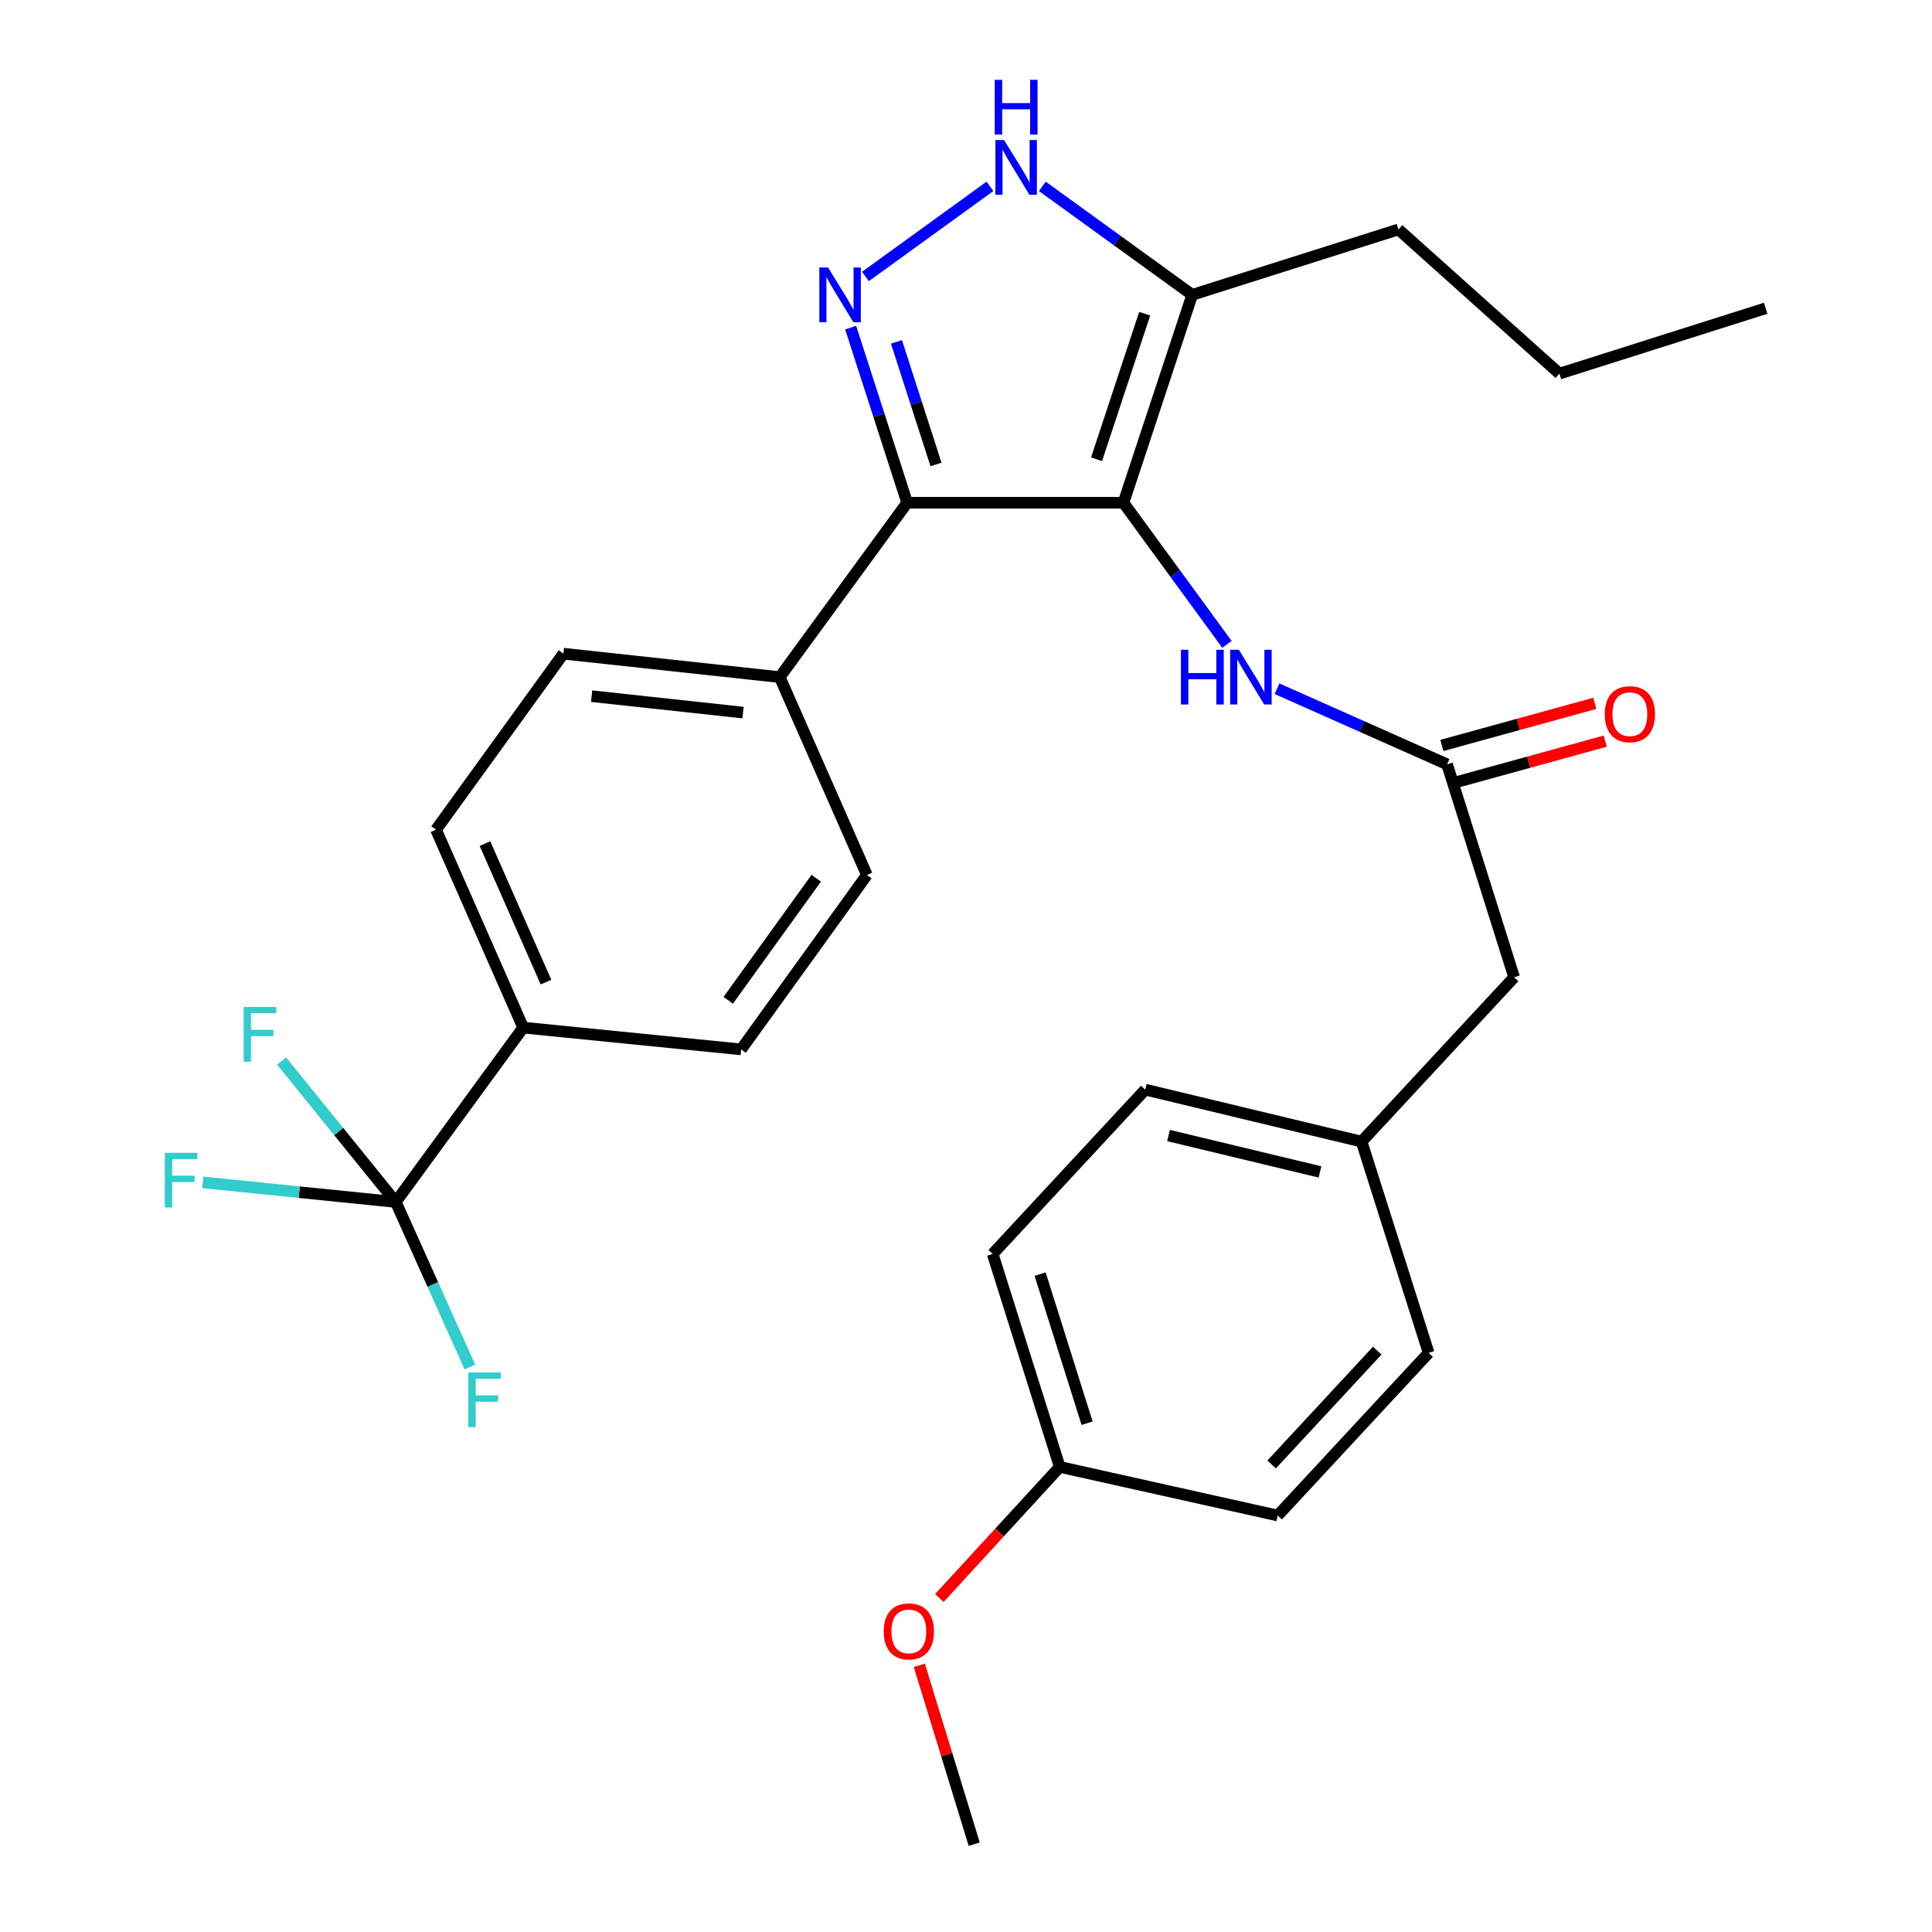 <?xml version='1.0' encoding='iso-8859-1'?>
<svg version='1.1' baseProfile='full'
              xmlns='http://www.w3.org/2000/svg'
                      xmlns:rdkit='http://www.rdkit.org/xml'
                      xmlns:xlink='http://www.w3.org/1999/xlink'
                  xml:space='preserve'
width='1000px' height='1000px' viewBox='0 0 1000 1000'>
<!-- END OF HEADER -->
<rect style='opacity:1.0;fill:#FFFFFF;stroke:none' width='1000' height='1000' x='0' y='0'> </rect>
<path class='bond-0' d='M 469.545,260.228 L 403.586,350.482' style='fill:none;fill-rule:evenodd;stroke:#000000;stroke-width:6px;stroke-linecap:butt;stroke-linejoin:miter;stroke-opacity:1' />
<path class='bond-1' d='M 469.545,260.228 L 581.499,260.228' style='fill:none;fill-rule:evenodd;stroke:#000000;stroke-width:6px;stroke-linecap:butt;stroke-linejoin:miter;stroke-opacity:1' />
<path class='bond-2' d='M 469.545,260.228 L 454.925,214.909' style='fill:none;fill-rule:evenodd;stroke:#000000;stroke-width:6px;stroke-linecap:butt;stroke-linejoin:miter;stroke-opacity:1' />
<path class='bond-2' d='M 454.925,214.909 L 440.304,169.59' style='fill:none;fill-rule:evenodd;stroke:#0000FF;stroke-width:6px;stroke-linecap:butt;stroke-linejoin:miter;stroke-opacity:1' />
<path class='bond-2' d='M 484.471,240.403 L 474.236,208.679' style='fill:none;fill-rule:evenodd;stroke:#000000;stroke-width:6px;stroke-linecap:butt;stroke-linejoin:miter;stroke-opacity:1' />
<path class='bond-2' d='M 474.236,208.679 L 464.002,176.956' style='fill:none;fill-rule:evenodd;stroke:#0000FF;stroke-width:6px;stroke-linecap:butt;stroke-linejoin:miter;stroke-opacity:1' />
<path class='bond-3' d='M 581.499,260.228 L 617.089,152.603' style='fill:none;fill-rule:evenodd;stroke:#000000;stroke-width:6px;stroke-linecap:butt;stroke-linejoin:miter;stroke-opacity:1' />
<path class='bond-3' d='M 567.572,237.714 L 592.485,162.376' style='fill:none;fill-rule:evenodd;stroke:#000000;stroke-width:6px;stroke-linecap:butt;stroke-linejoin:miter;stroke-opacity:1' />
<path class='bond-4' d='M 581.499,260.228 L 608.288,296.878' style='fill:none;fill-rule:evenodd;stroke:#000000;stroke-width:6px;stroke-linecap:butt;stroke-linejoin:miter;stroke-opacity:1' />
<path class='bond-4' d='M 608.288,296.878 L 635.077,333.527' style='fill:none;fill-rule:evenodd;stroke:#0000FF;stroke-width:6px;stroke-linecap:butt;stroke-linejoin:miter;stroke-opacity:1' />
<path class='bond-5' d='M 617.089,152.603 L 578.299,124.528' style='fill:none;fill-rule:evenodd;stroke:#000000;stroke-width:6px;stroke-linecap:butt;stroke-linejoin:miter;stroke-opacity:1' />
<path class='bond-5' d='M 578.299,124.528 L 539.509,96.453' style='fill:none;fill-rule:evenodd;stroke:#0000FF;stroke-width:6px;stroke-linecap:butt;stroke-linejoin:miter;stroke-opacity:1' />
<path class='bond-6' d='M 617.089,152.603 L 723.835,118.761' style='fill:none;fill-rule:evenodd;stroke:#000000;stroke-width:6px;stroke-linecap:butt;stroke-linejoin:miter;stroke-opacity:1' />
<path class='bond-7' d='M 512.404,96.453 L 447.958,143.097' style='fill:none;fill-rule:evenodd;stroke:#0000FF;stroke-width:6px;stroke-linecap:butt;stroke-linejoin:miter;stroke-opacity:1' />
<path class='bond-8' d='M 783.707,505.838 L 704.749,590.894' style='fill:none;fill-rule:evenodd;stroke:#000000;stroke-width:6px;stroke-linecap:butt;stroke-linejoin:miter;stroke-opacity:1' />
<path class='bond-9' d='M 783.707,505.838 L 749.008,395.62' style='fill:none;fill-rule:evenodd;stroke:#000000;stroke-width:6px;stroke-linecap:butt;stroke-linejoin:miter;stroke-opacity:1' />
<path class='bond-10' d='M 660.988,356.491 L 704.998,376.055' style='fill:none;fill-rule:evenodd;stroke:#0000FF;stroke-width:6px;stroke-linecap:butt;stroke-linejoin:miter;stroke-opacity:1' />
<path class='bond-10' d='M 704.998,376.055 L 749.008,395.62' style='fill:none;fill-rule:evenodd;stroke:#000000;stroke-width:6px;stroke-linecap:butt;stroke-linejoin:miter;stroke-opacity:1' />
<path class='bond-11' d='M 751.701,405.402 L 791.276,394.508' style='fill:none;fill-rule:evenodd;stroke:#000000;stroke-width:6px;stroke-linecap:butt;stroke-linejoin:miter;stroke-opacity:1' />
<path class='bond-11' d='M 791.276,394.508 L 830.852,383.614' style='fill:none;fill-rule:evenodd;stroke:#FF0000;stroke-width:6px;stroke-linecap:butt;stroke-linejoin:miter;stroke-opacity:1' />
<path class='bond-11' d='M 746.315,385.838 L 785.891,374.944' style='fill:none;fill-rule:evenodd;stroke:#000000;stroke-width:6px;stroke-linecap:butt;stroke-linejoin:miter;stroke-opacity:1' />
<path class='bond-11' d='M 785.891,374.944 L 825.467,364.05' style='fill:none;fill-rule:evenodd;stroke:#FF0000;stroke-width:6px;stroke-linecap:butt;stroke-linejoin:miter;stroke-opacity:1' />
<path class='bond-12' d='M 704.749,590.894 L 592.784,563.985' style='fill:none;fill-rule:evenodd;stroke:#000000;stroke-width:6px;stroke-linecap:butt;stroke-linejoin:miter;stroke-opacity:1' />
<path class='bond-12' d='M 683.213,606.588 L 604.837,587.751' style='fill:none;fill-rule:evenodd;stroke:#000000;stroke-width:6px;stroke-linecap:butt;stroke-linejoin:miter;stroke-opacity:1' />
<path class='bond-13' d='M 704.749,590.894 L 739.46,700.256' style='fill:none;fill-rule:evenodd;stroke:#000000;stroke-width:6px;stroke-linecap:butt;stroke-linejoin:miter;stroke-opacity:1' />
<path class='bond-14' d='M 592.784,563.985 L 513.804,649.041' style='fill:none;fill-rule:evenodd;stroke:#000000;stroke-width:6px;stroke-linecap:butt;stroke-linejoin:miter;stroke-opacity:1' />
<path class='bond-15' d='M 723.835,118.761 L 807.155,193.401' style='fill:none;fill-rule:evenodd;stroke:#000000;stroke-width:6px;stroke-linecap:butt;stroke-linejoin:miter;stroke-opacity:1' />
<path class='bond-16' d='M 807.155,193.401 L 913.912,159.547' style='fill:none;fill-rule:evenodd;stroke:#000000;stroke-width:6px;stroke-linecap:butt;stroke-linejoin:miter;stroke-opacity:1' />
<path class='bond-17' d='M 403.586,350.482 L 291.62,338.341' style='fill:none;fill-rule:evenodd;stroke:#000000;stroke-width:6px;stroke-linecap:butt;stroke-linejoin:miter;stroke-opacity:1' />
<path class='bond-17' d='M 384.603,368.834 L 306.227,360.335' style='fill:none;fill-rule:evenodd;stroke:#000000;stroke-width:6px;stroke-linecap:butt;stroke-linejoin:miter;stroke-opacity:1' />
<path class='bond-18' d='M 403.586,350.482 L 448.712,452.899' style='fill:none;fill-rule:evenodd;stroke:#000000;stroke-width:6px;stroke-linecap:butt;stroke-linejoin:miter;stroke-opacity:1' />
<path class='bond-19' d='M 291.62,338.341 L 225.683,429.462' style='fill:none;fill-rule:evenodd;stroke:#000000;stroke-width:6px;stroke-linecap:butt;stroke-linejoin:miter;stroke-opacity:1' />
<path class='bond-20' d='M 225.683,429.462 L 270.798,531.879' style='fill:none;fill-rule:evenodd;stroke:#000000;stroke-width:6px;stroke-linecap:butt;stroke-linejoin:miter;stroke-opacity:1' />
<path class='bond-20' d='M 251.02,436.644 L 282.601,508.336' style='fill:none;fill-rule:evenodd;stroke:#000000;stroke-width:6px;stroke-linecap:butt;stroke-linejoin:miter;stroke-opacity:1' />
<path class='bond-21' d='M 270.798,531.879 L 383.621,543.163' style='fill:none;fill-rule:evenodd;stroke:#000000;stroke-width:6px;stroke-linecap:butt;stroke-linejoin:miter;stroke-opacity:1' />
<path class='bond-22' d='M 270.798,531.879 L 204.839,622.144' style='fill:none;fill-rule:evenodd;stroke:#000000;stroke-width:6px;stroke-linecap:butt;stroke-linejoin:miter;stroke-opacity:1' />
<path class='bond-23' d='M 383.621,543.163 L 448.712,452.899' style='fill:none;fill-rule:evenodd;stroke:#000000;stroke-width:6px;stroke-linecap:butt;stroke-linejoin:miter;stroke-opacity:1' />
<path class='bond-23' d='M 376.926,517.755 L 422.49,454.57' style='fill:none;fill-rule:evenodd;stroke:#000000;stroke-width:6px;stroke-linecap:butt;stroke-linejoin:miter;stroke-opacity:1' />
<path class='bond-24' d='M 204.839,622.144 L 154.896,617.071' style='fill:none;fill-rule:evenodd;stroke:#000000;stroke-width:6px;stroke-linecap:butt;stroke-linejoin:miter;stroke-opacity:1' />
<path class='bond-24' d='M 154.896,617.071 L 104.953,611.998' style='fill:none;fill-rule:evenodd;stroke:#33CCCC;stroke-width:6px;stroke-linecap:butt;stroke-linejoin:miter;stroke-opacity:1' />
<path class='bond-25' d='M 204.839,622.144 L 224.026,664.863' style='fill:none;fill-rule:evenodd;stroke:#000000;stroke-width:6px;stroke-linecap:butt;stroke-linejoin:miter;stroke-opacity:1' />
<path class='bond-25' d='M 224.026,664.863 L 243.213,707.583' style='fill:none;fill-rule:evenodd;stroke:#33CCCC;stroke-width:6px;stroke-linecap:butt;stroke-linejoin:miter;stroke-opacity:1' />
<path class='bond-26' d='M 204.839,622.144 L 175.295,585.669' style='fill:none;fill-rule:evenodd;stroke:#000000;stroke-width:6px;stroke-linecap:butt;stroke-linejoin:miter;stroke-opacity:1' />
<path class='bond-26' d='M 175.295,585.669 L 145.751,549.194' style='fill:none;fill-rule:evenodd;stroke:#33CCCC;stroke-width:6px;stroke-linecap:butt;stroke-linejoin:miter;stroke-opacity:1' />
<path class='bond-27' d='M 513.804,649.041 L 548.525,759.271' style='fill:none;fill-rule:evenodd;stroke:#000000;stroke-width:6px;stroke-linecap:butt;stroke-linejoin:miter;stroke-opacity:1' />
<path class='bond-27' d='M 538.366,659.479 L 562.671,736.64' style='fill:none;fill-rule:evenodd;stroke:#000000;stroke-width:6px;stroke-linecap:butt;stroke-linejoin:miter;stroke-opacity:1' />
<path class='bond-28' d='M 548.525,759.271 L 661.347,784.433' style='fill:none;fill-rule:evenodd;stroke:#000000;stroke-width:6px;stroke-linecap:butt;stroke-linejoin:miter;stroke-opacity:1' />
<path class='bond-29' d='M 548.525,759.271 L 517.37,793.196' style='fill:none;fill-rule:evenodd;stroke:#000000;stroke-width:6px;stroke-linecap:butt;stroke-linejoin:miter;stroke-opacity:1' />
<path class='bond-29' d='M 517.37,793.196 L 486.215,827.12' style='fill:none;fill-rule:evenodd;stroke:#FF0000;stroke-width:6px;stroke-linecap:butt;stroke-linejoin:miter;stroke-opacity:1' />
<path class='bond-30' d='M 661.347,784.433 L 739.46,700.256' style='fill:none;fill-rule:evenodd;stroke:#000000;stroke-width:6px;stroke-linecap:butt;stroke-linejoin:miter;stroke-opacity:1' />
<path class='bond-30' d='M 658.19,758.004 L 712.868,699.08' style='fill:none;fill-rule:evenodd;stroke:#000000;stroke-width:6px;stroke-linecap:butt;stroke-linejoin:miter;stroke-opacity:1' />
<path class='bond-31' d='M 475.83,861.97 L 490.043,908.258' style='fill:none;fill-rule:evenodd;stroke:#FF0000;stroke-width:6px;stroke-linecap:butt;stroke-linejoin:miter;stroke-opacity:1' />
<path class='bond-31' d='M 490.043,908.258 L 504.255,954.545' style='fill:none;fill-rule:evenodd;stroke:#000000;stroke-width:6px;stroke-linecap:butt;stroke-linejoin:miter;stroke-opacity:1' />
<path  class='atom-3' d='M 519.696 72.484
L 528.976 87.484
Q 529.896 88.964, 531.376 91.644
Q 532.856 94.324, 532.936 94.484
L 532.936 72.484
L 536.696 72.484
L 536.696 100.804
L 532.816 100.804
L 522.856 84.404
Q 521.696 82.484, 520.456 80.284
Q 519.256 78.084, 518.896 77.404
L 518.896 100.804
L 515.216 100.804
L 515.216 72.484
L 519.696 72.484
' fill='#0000FF'/>
<path  class='atom-3' d='M 514.876 41.332
L 518.716 41.332
L 518.716 53.372
L 533.196 53.372
L 533.196 41.332
L 537.036 41.332
L 537.036 69.652
L 533.196 69.652
L 533.196 56.572
L 518.716 56.572
L 518.716 69.652
L 514.876 69.652
L 514.876 41.332
' fill='#0000FF'/>
<path  class='atom-4' d='M 428.564 138.443
L 437.844 153.443
Q 438.764 154.923, 440.244 157.603
Q 441.724 160.283, 441.804 160.443
L 441.804 138.443
L 445.564 138.443
L 445.564 166.763
L 441.684 166.763
L 431.724 150.363
Q 430.564 148.443, 429.324 146.243
Q 428.124 144.043, 427.764 143.363
L 427.764 166.763
L 424.084 166.763
L 424.084 138.443
L 428.564 138.443
' fill='#0000FF'/>
<path  class='atom-6' d='M 611.25 336.322
L 615.09 336.322
L 615.09 348.362
L 629.57 348.362
L 629.57 336.322
L 633.41 336.322
L 633.41 364.642
L 629.57 364.642
L 629.57 351.562
L 615.09 351.562
L 615.09 364.642
L 611.25 364.642
L 611.25 336.322
' fill='#0000FF'/>
<path  class='atom-6' d='M 641.21 336.322
L 650.49 351.322
Q 651.41 352.802, 652.89 355.482
Q 654.37 358.162, 654.45 358.322
L 654.45 336.322
L 658.21 336.322
L 658.21 364.642
L 654.33 364.642
L 644.37 348.242
Q 643.21 346.322, 641.97 344.122
Q 640.77 341.922, 640.41 341.242
L 640.41 364.642
L 636.73 364.642
L 636.73 336.322
L 641.21 336.322
' fill='#0000FF'/>
<path  class='atom-8' d='M 830.613 369.659
Q 830.613 362.859, 833.973 359.059
Q 837.333 355.259, 843.613 355.259
Q 849.893 355.259, 853.253 359.059
Q 856.613 362.859, 856.613 369.659
Q 856.613 376.539, 853.213 380.459
Q 849.813 384.339, 843.613 384.339
Q 837.373 384.339, 833.973 380.459
Q 830.613 376.579, 830.613 369.659
M 843.613 381.139
Q 847.933 381.139, 850.253 378.259
Q 852.613 375.339, 852.613 369.659
Q 852.613 364.099, 850.253 361.299
Q 847.933 358.459, 843.613 358.459
Q 839.293 358.459, 836.933 361.259
Q 834.613 364.059, 834.613 369.659
Q 834.613 375.379, 836.933 378.259
Q 839.293 381.139, 843.613 381.139
' fill='#FF0000'/>
<path  class='atom-20' d='M 85.321 596.699
L 102.161 596.699
L 102.161 599.939
L 89.121 599.939
L 89.121 608.539
L 100.721 608.539
L 100.721 611.819
L 89.121 611.819
L 89.121 625.019
L 85.321 625.019
L 85.321 596.699
' fill='#33CCCC'/>
<path  class='atom-21' d='M 242.414 710.389
L 259.254 710.389
L 259.254 713.629
L 246.214 713.629
L 246.214 722.229
L 257.814 722.229
L 257.814 725.509
L 246.214 725.509
L 246.214 738.709
L 242.414 738.709
L 242.414 710.389
' fill='#33CCCC'/>
<path  class='atom-22' d='M 126.119 521.191
L 142.959 521.191
L 142.959 524.431
L 129.919 524.431
L 129.919 533.031
L 141.519 533.031
L 141.519 536.311
L 129.919 536.311
L 129.919 549.511
L 126.119 549.511
L 126.119 521.191
' fill='#33CCCC'/>
<path  class='atom-28' d='M 457.413 844.407
Q 457.413 837.607, 460.773 833.807
Q 464.133 830.007, 470.413 830.007
Q 476.693 830.007, 480.053 833.807
Q 483.413 837.607, 483.413 844.407
Q 483.413 851.287, 480.013 855.207
Q 476.613 859.087, 470.413 859.087
Q 464.173 859.087, 460.773 855.207
Q 457.413 851.327, 457.413 844.407
M 470.413 855.887
Q 474.733 855.887, 477.053 853.007
Q 479.413 850.087, 479.413 844.407
Q 479.413 838.847, 477.053 836.047
Q 474.733 833.207, 470.413 833.207
Q 466.093 833.207, 463.733 836.007
Q 461.413 838.807, 461.413 844.407
Q 461.413 850.127, 463.733 853.007
Q 466.093 855.887, 470.413 855.887
' fill='#FF0000'/>
</svg>
